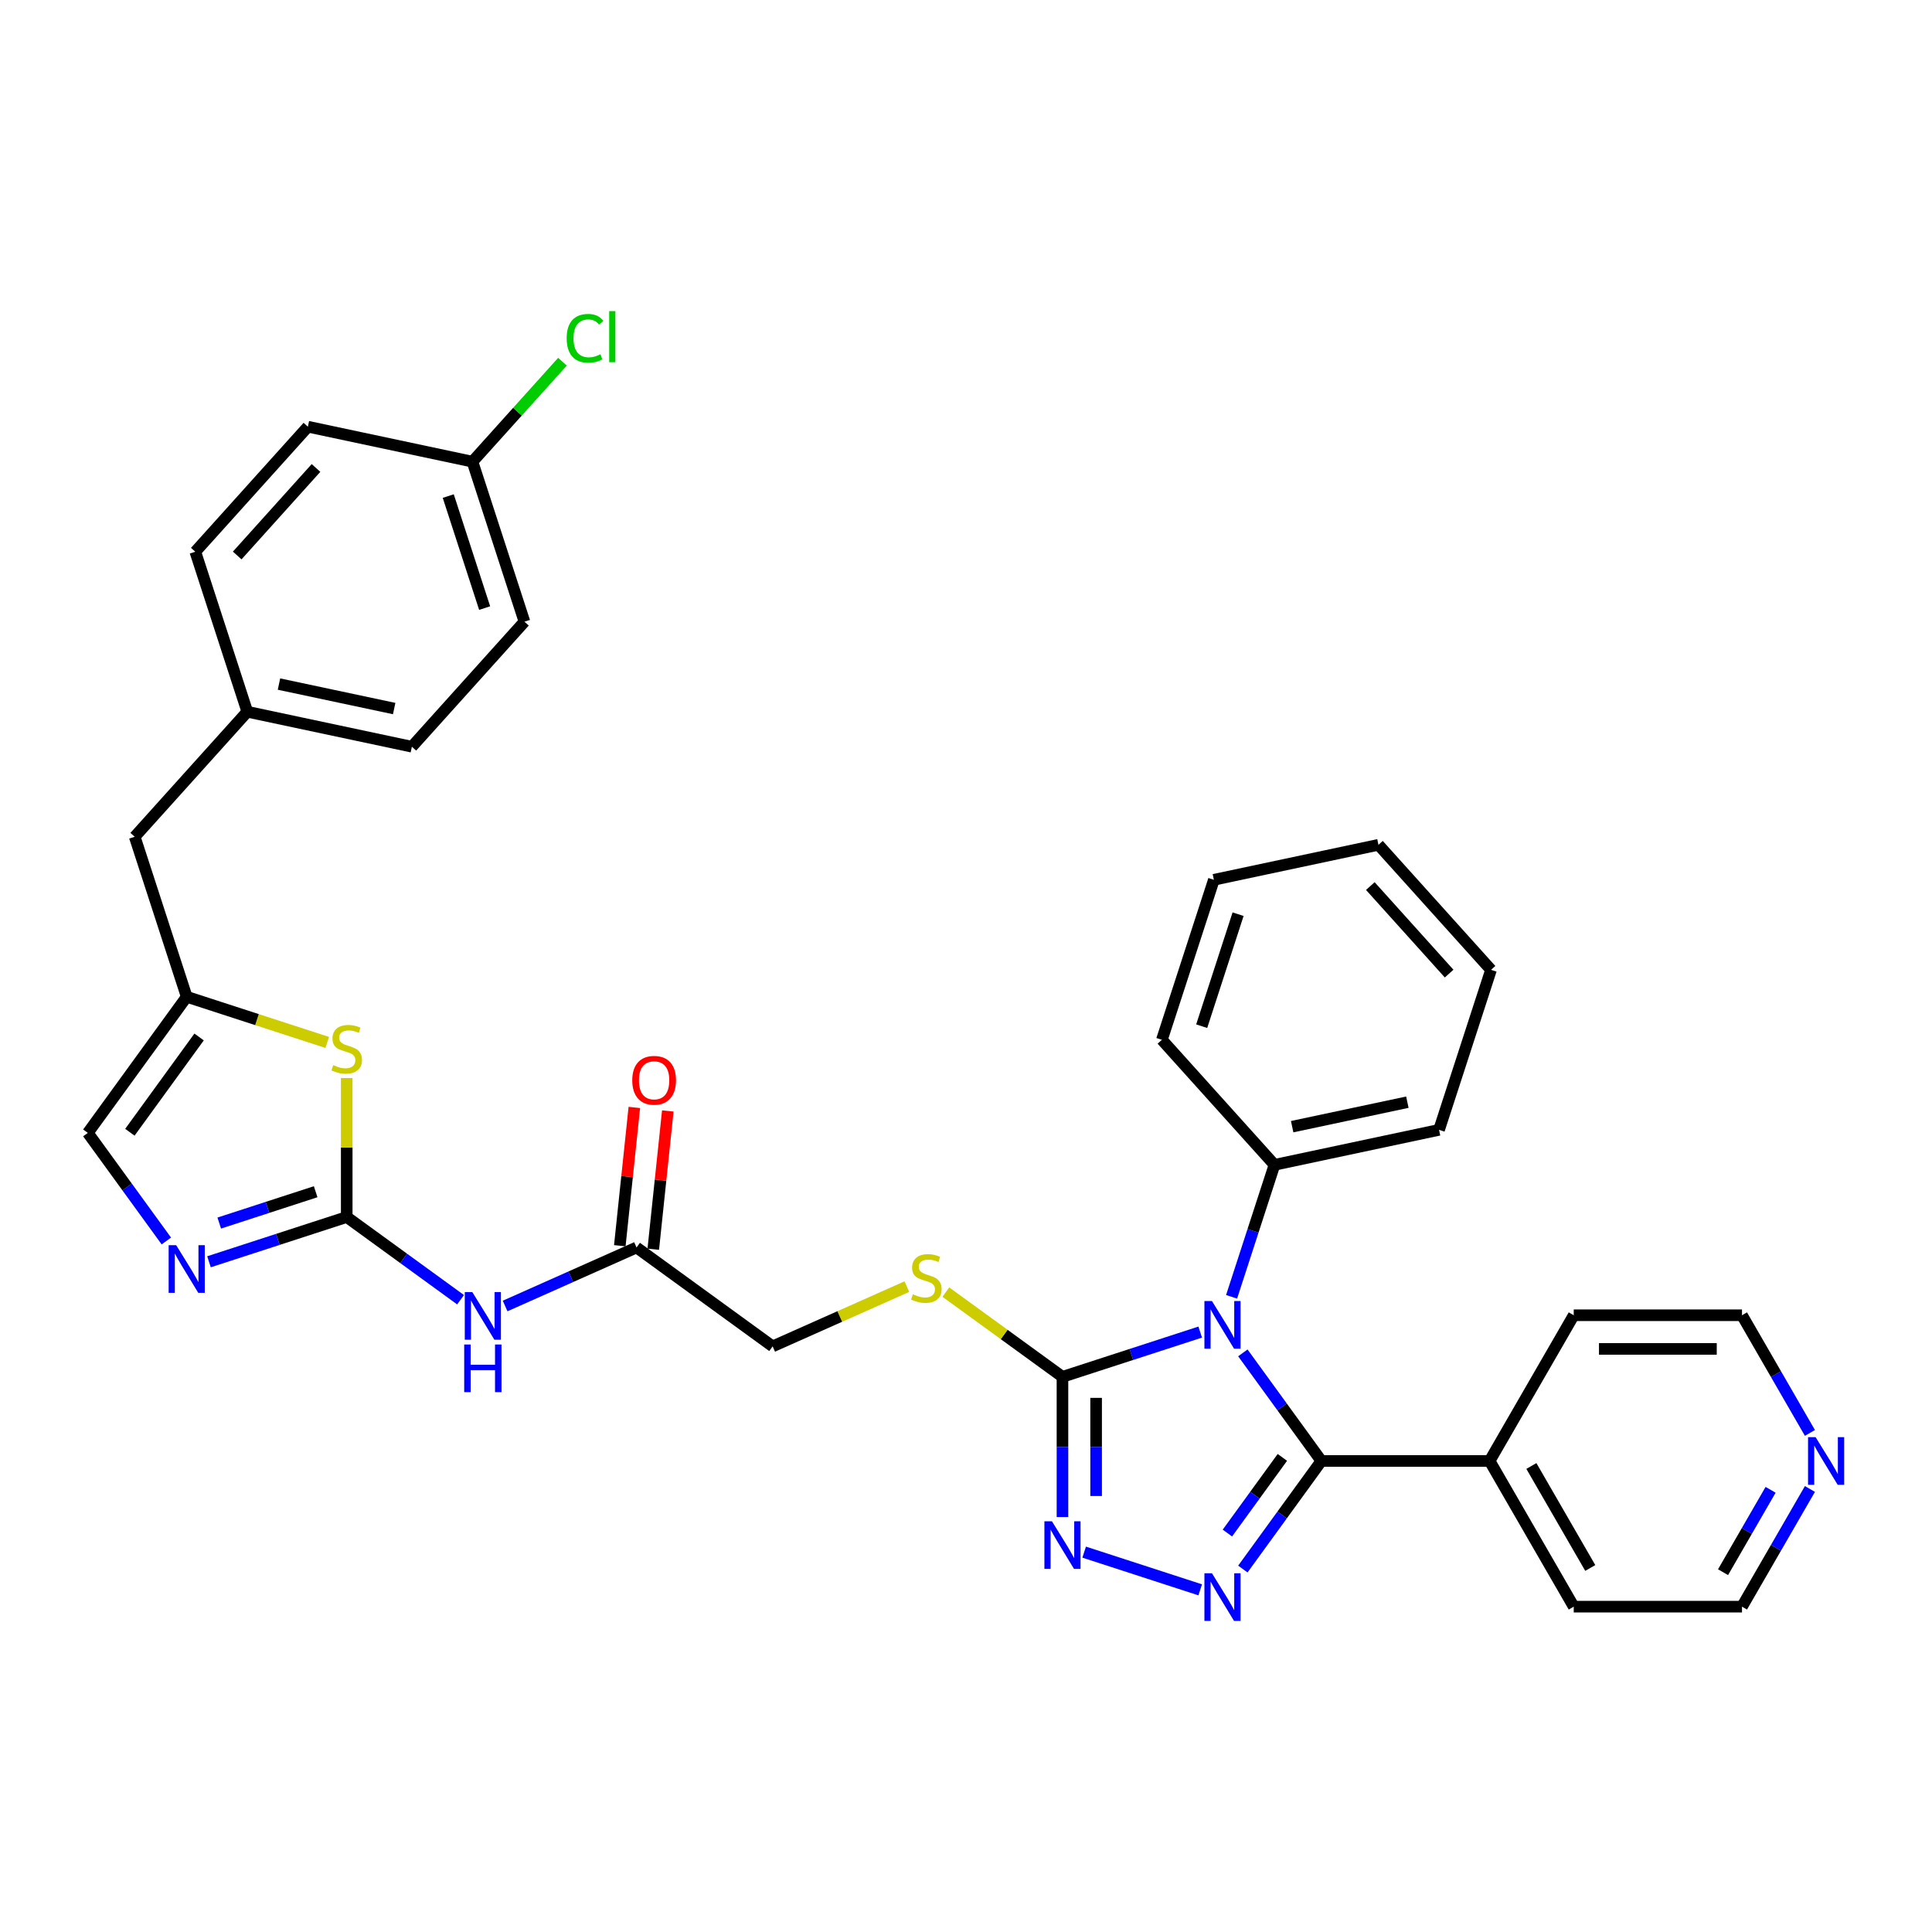 <?xml version='1.0' encoding='iso-8859-1'?>
<svg version='1.1' baseProfile='full'
              xmlns='http://www.w3.org/2000/svg'
                      xmlns:rdkit='http://www.rdkit.org/xml'
                      xmlns:xlink='http://www.w3.org/1999/xlink'
                  xml:space='preserve'
width='1000px' height='1000px' viewBox='0 0 1000 1000'>
<!-- END OF HEADER -->
<rect style='opacity:1.0;fill:#FFFFFF;stroke:none' width='1000' height='1000' x='0' y='0'> </rect>
<path class='bond-0' d='M 643.294,700.245 L 663.617,728.217' style='fill:none;fill-rule:evenodd;stroke:#0000FF;stroke-width:6px;stroke-linecap:butt;stroke-linejoin:miter;stroke-opacity:1' />
<path class='bond-0' d='M 663.617,728.217 L 683.94,756.189' style='fill:none;fill-rule:evenodd;stroke:#000000;stroke-width:6px;stroke-linecap:butt;stroke-linejoin:miter;stroke-opacity:1' />
<path class='bond-2' d='M 621.224,689.483 L 585.578,701.065' style='fill:none;fill-rule:evenodd;stroke:#0000FF;stroke-width:6px;stroke-linecap:butt;stroke-linejoin:miter;stroke-opacity:1' />
<path class='bond-2' d='M 585.578,701.065 L 549.932,712.647' style='fill:none;fill-rule:evenodd;stroke:#000000;stroke-width:6px;stroke-linecap:butt;stroke-linejoin:miter;stroke-opacity:1' />
<path class='bond-12' d='M 637.467,671.228 L 648.566,637.072' style='fill:none;fill-rule:evenodd;stroke:#0000FF;stroke-width:6px;stroke-linecap:butt;stroke-linejoin:miter;stroke-opacity:1' />
<path class='bond-12' d='M 648.566,637.072 L 659.664,602.915' style='fill:none;fill-rule:evenodd;stroke:#000000;stroke-width:6px;stroke-linecap:butt;stroke-linejoin:miter;stroke-opacity:1' />
<path class='bond-1' d='M 683.94,756.189 L 663.617,784.161' style='fill:none;fill-rule:evenodd;stroke:#000000;stroke-width:6px;stroke-linecap:butt;stroke-linejoin:miter;stroke-opacity:1' />
<path class='bond-1' d='M 663.617,784.161 L 643.294,812.134' style='fill:none;fill-rule:evenodd;stroke:#0000FF;stroke-width:6px;stroke-linecap:butt;stroke-linejoin:miter;stroke-opacity:1' />
<path class='bond-1' d='M 663.753,754.344 L 649.527,773.924' style='fill:none;fill-rule:evenodd;stroke:#000000;stroke-width:6px;stroke-linecap:butt;stroke-linejoin:miter;stroke-opacity:1' />
<path class='bond-1' d='M 649.527,773.924 L 635.301,793.505' style='fill:none;fill-rule:evenodd;stroke:#0000FF;stroke-width:6px;stroke-linecap:butt;stroke-linejoin:miter;stroke-opacity:1' />
<path class='bond-13' d='M 683.94,756.189 L 771.024,756.189' style='fill:none;fill-rule:evenodd;stroke:#000000;stroke-width:6px;stroke-linecap:butt;stroke-linejoin:miter;stroke-opacity:1' />
<path class='bond-34' d='M 621.224,822.895 L 561.158,803.379' style='fill:none;fill-rule:evenodd;stroke:#0000FF;stroke-width:6px;stroke-linecap:butt;stroke-linejoin:miter;stroke-opacity:1' />
<path class='bond-3' d='M 549.932,712.647 L 549.932,748.935' style='fill:none;fill-rule:evenodd;stroke:#000000;stroke-width:6px;stroke-linecap:butt;stroke-linejoin:miter;stroke-opacity:1' />
<path class='bond-3' d='M 549.932,748.935 L 549.932,785.223' style='fill:none;fill-rule:evenodd;stroke:#0000FF;stroke-width:6px;stroke-linecap:butt;stroke-linejoin:miter;stroke-opacity:1' />
<path class='bond-3' d='M 567.348,723.534 L 567.348,748.935' style='fill:none;fill-rule:evenodd;stroke:#000000;stroke-width:6px;stroke-linecap:butt;stroke-linejoin:miter;stroke-opacity:1' />
<path class='bond-3' d='M 567.348,748.935 L 567.348,774.337' style='fill:none;fill-rule:evenodd;stroke:#0000FF;stroke-width:6px;stroke-linecap:butt;stroke-linejoin:miter;stroke-opacity:1' />
<path class='bond-10' d='M 549.932,712.647 L 519.747,690.717' style='fill:none;fill-rule:evenodd;stroke:#000000;stroke-width:6px;stroke-linecap:butt;stroke-linejoin:miter;stroke-opacity:1' />
<path class='bond-10' d='M 519.747,690.717 L 489.563,668.787' style='fill:none;fill-rule:evenodd;stroke:#CCCC00;stroke-width:6px;stroke-linecap:butt;stroke-linejoin:miter;stroke-opacity:1' />
<path class='bond-4' d='M 179.463,629.927 L 208.925,651.332' style='fill:none;fill-rule:evenodd;stroke:#000000;stroke-width:6px;stroke-linecap:butt;stroke-linejoin:miter;stroke-opacity:1' />
<path class='bond-4' d='M 208.925,651.332 L 238.386,672.737' style='fill:none;fill-rule:evenodd;stroke:#0000FF;stroke-width:6px;stroke-linecap:butt;stroke-linejoin:miter;stroke-opacity:1' />
<path class='bond-5' d='M 179.463,629.927 L 143.817,641.51' style='fill:none;fill-rule:evenodd;stroke:#000000;stroke-width:6px;stroke-linecap:butt;stroke-linejoin:miter;stroke-opacity:1' />
<path class='bond-5' d='M 143.817,641.51 L 108.171,653.092' style='fill:none;fill-rule:evenodd;stroke:#0000FF;stroke-width:6px;stroke-linecap:butt;stroke-linejoin:miter;stroke-opacity:1' />
<path class='bond-5' d='M 163.387,616.838 L 138.435,624.945' style='fill:none;fill-rule:evenodd;stroke:#000000;stroke-width:6px;stroke-linecap:butt;stroke-linejoin:miter;stroke-opacity:1' />
<path class='bond-5' d='M 138.435,624.945 L 113.483,633.053' style='fill:none;fill-rule:evenodd;stroke:#0000FF;stroke-width:6px;stroke-linecap:butt;stroke-linejoin:miter;stroke-opacity:1' />
<path class='bond-7' d='M 179.463,629.927 L 179.463,593.953' style='fill:none;fill-rule:evenodd;stroke:#000000;stroke-width:6px;stroke-linecap:butt;stroke-linejoin:miter;stroke-opacity:1' />
<path class='bond-7' d='M 179.463,593.953 L 179.463,557.979' style='fill:none;fill-rule:evenodd;stroke:#CCCC00;stroke-width:6px;stroke-linecap:butt;stroke-linejoin:miter;stroke-opacity:1' />
<path class='bond-9' d='M 86.1,642.33 L 65.778,614.358' style='fill:none;fill-rule:evenodd;stroke:#0000FF;stroke-width:6px;stroke-linecap:butt;stroke-linejoin:miter;stroke-opacity:1' />
<path class='bond-9' d='M 65.778,614.358 L 45.455,586.385' style='fill:none;fill-rule:evenodd;stroke:#000000;stroke-width:6px;stroke-linecap:butt;stroke-linejoin:miter;stroke-opacity:1' />
<path class='bond-6' d='M 261.446,675.981 L 295.458,660.837' style='fill:none;fill-rule:evenodd;stroke:#0000FF;stroke-width:6px;stroke-linecap:butt;stroke-linejoin:miter;stroke-opacity:1' />
<path class='bond-6' d='M 295.458,660.837 L 329.471,645.694' style='fill:none;fill-rule:evenodd;stroke:#000000;stroke-width:6px;stroke-linecap:butt;stroke-linejoin:miter;stroke-opacity:1' />
<path class='bond-8' d='M 169.379,539.567 L 133.01,527.75' style='fill:none;fill-rule:evenodd;stroke:#CCCC00;stroke-width:6px;stroke-linecap:butt;stroke-linejoin:miter;stroke-opacity:1' />
<path class='bond-8' d='M 133.01,527.75 L 96.641,515.933' style='fill:none;fill-rule:evenodd;stroke:#000000;stroke-width:6px;stroke-linecap:butt;stroke-linejoin:miter;stroke-opacity:1' />
<path class='bond-17' d='M 96.641,515.933 L 69.731,433.111' style='fill:none;fill-rule:evenodd;stroke:#000000;stroke-width:6px;stroke-linecap:butt;stroke-linejoin:miter;stroke-opacity:1' />
<path class='bond-37' d='M 96.641,515.933 L 45.455,586.385' style='fill:none;fill-rule:evenodd;stroke:#000000;stroke-width:6px;stroke-linecap:butt;stroke-linejoin:miter;stroke-opacity:1' />
<path class='bond-37' d='M 103.054,536.738 L 67.223,586.055' style='fill:none;fill-rule:evenodd;stroke:#000000;stroke-width:6px;stroke-linecap:butt;stroke-linejoin:miter;stroke-opacity:1' />
<path class='bond-16' d='M 469.395,665.95 L 434.659,681.415' style='fill:none;fill-rule:evenodd;stroke:#CCCC00;stroke-width:6px;stroke-linecap:butt;stroke-linejoin:miter;stroke-opacity:1' />
<path class='bond-16' d='M 434.659,681.415 L 399.924,696.881' style='fill:none;fill-rule:evenodd;stroke:#000000;stroke-width:6px;stroke-linecap:butt;stroke-linejoin:miter;stroke-opacity:1' />
<path class='bond-11' d='M 329.471,645.694 L 399.924,696.881' style='fill:none;fill-rule:evenodd;stroke:#000000;stroke-width:6px;stroke-linecap:butt;stroke-linejoin:miter;stroke-opacity:1' />
<path class='bond-15' d='M 338.132,646.604 L 341.893,610.816' style='fill:none;fill-rule:evenodd;stroke:#000000;stroke-width:6px;stroke-linecap:butt;stroke-linejoin:miter;stroke-opacity:1' />
<path class='bond-15' d='M 341.893,610.816 L 345.655,575.028' style='fill:none;fill-rule:evenodd;stroke:#FF0000;stroke-width:6px;stroke-linecap:butt;stroke-linejoin:miter;stroke-opacity:1' />
<path class='bond-15' d='M 320.81,644.784 L 324.572,608.996' style='fill:none;fill-rule:evenodd;stroke:#000000;stroke-width:6px;stroke-linecap:butt;stroke-linejoin:miter;stroke-opacity:1' />
<path class='bond-15' d='M 324.572,608.996 L 328.333,573.207' style='fill:none;fill-rule:evenodd;stroke:#FF0000;stroke-width:6px;stroke-linecap:butt;stroke-linejoin:miter;stroke-opacity:1' />
<path class='bond-27' d='M 659.664,602.915 L 744.845,584.809' style='fill:none;fill-rule:evenodd;stroke:#000000;stroke-width:6px;stroke-linecap:butt;stroke-linejoin:miter;stroke-opacity:1' />
<path class='bond-27' d='M 668.82,583.163 L 728.447,570.489' style='fill:none;fill-rule:evenodd;stroke:#000000;stroke-width:6px;stroke-linecap:butt;stroke-linejoin:miter;stroke-opacity:1' />
<path class='bond-28' d='M 659.664,602.915 L 601.393,538.199' style='fill:none;fill-rule:evenodd;stroke:#000000;stroke-width:6px;stroke-linecap:butt;stroke-linejoin:miter;stroke-opacity:1' />
<path class='bond-29' d='M 771.024,756.189 L 814.566,680.772' style='fill:none;fill-rule:evenodd;stroke:#000000;stroke-width:6px;stroke-linecap:butt;stroke-linejoin:miter;stroke-opacity:1' />
<path class='bond-30' d='M 771.024,756.189 L 814.566,831.606' style='fill:none;fill-rule:evenodd;stroke:#000000;stroke-width:6px;stroke-linecap:butt;stroke-linejoin:miter;stroke-opacity:1' />
<path class='bond-30' d='M 792.639,758.793 L 823.119,811.585' style='fill:none;fill-rule:evenodd;stroke:#000000;stroke-width:6px;stroke-linecap:butt;stroke-linejoin:miter;stroke-opacity:1' />
<path class='bond-14' d='M 936.816,770.697 L 919.233,801.152' style='fill:none;fill-rule:evenodd;stroke:#0000FF;stroke-width:6px;stroke-linecap:butt;stroke-linejoin:miter;stroke-opacity:1' />
<path class='bond-14' d='M 919.233,801.152 L 901.651,831.606' style='fill:none;fill-rule:evenodd;stroke:#000000;stroke-width:6px;stroke-linecap:butt;stroke-linejoin:miter;stroke-opacity:1' />
<path class='bond-14' d='M 916.458,771.125 L 904.15,792.443' style='fill:none;fill-rule:evenodd;stroke:#0000FF;stroke-width:6px;stroke-linecap:butt;stroke-linejoin:miter;stroke-opacity:1' />
<path class='bond-14' d='M 904.15,792.443 L 891.842,813.762' style='fill:none;fill-rule:evenodd;stroke:#000000;stroke-width:6px;stroke-linecap:butt;stroke-linejoin:miter;stroke-opacity:1' />
<path class='bond-36' d='M 936.816,741.681 L 919.233,711.227' style='fill:none;fill-rule:evenodd;stroke:#0000FF;stroke-width:6px;stroke-linecap:butt;stroke-linejoin:miter;stroke-opacity:1' />
<path class='bond-36' d='M 919.233,711.227 L 901.651,680.772' style='fill:none;fill-rule:evenodd;stroke:#000000;stroke-width:6px;stroke-linecap:butt;stroke-linejoin:miter;stroke-opacity:1' />
<path class='bond-18' d='M 69.731,433.111 L 128.001,368.395' style='fill:none;fill-rule:evenodd;stroke:#000000;stroke-width:6px;stroke-linecap:butt;stroke-linejoin:miter;stroke-opacity:1' />
<path class='bond-23' d='M 128.001,368.395 L 101.091,285.573' style='fill:none;fill-rule:evenodd;stroke:#000000;stroke-width:6px;stroke-linecap:butt;stroke-linejoin:miter;stroke-opacity:1' />
<path class='bond-24' d='M 128.001,368.395 L 213.183,386.501' style='fill:none;fill-rule:evenodd;stroke:#000000;stroke-width:6px;stroke-linecap:butt;stroke-linejoin:miter;stroke-opacity:1' />
<path class='bond-24' d='M 144.4,354.074 L 204.027,366.749' style='fill:none;fill-rule:evenodd;stroke:#000000;stroke-width:6px;stroke-linecap:butt;stroke-linejoin:miter;stroke-opacity:1' />
<path class='bond-19' d='M 244.543,238.963 L 271.453,321.785' style='fill:none;fill-rule:evenodd;stroke:#000000;stroke-width:6px;stroke-linecap:butt;stroke-linejoin:miter;stroke-opacity:1' />
<path class='bond-19' d='M 232.015,256.768 L 250.852,314.743' style='fill:none;fill-rule:evenodd;stroke:#000000;stroke-width:6px;stroke-linecap:butt;stroke-linejoin:miter;stroke-opacity:1' />
<path class='bond-20' d='M 244.543,238.963 L 267.835,213.094' style='fill:none;fill-rule:evenodd;stroke:#000000;stroke-width:6px;stroke-linecap:butt;stroke-linejoin:miter;stroke-opacity:1' />
<path class='bond-20' d='M 267.835,213.094 L 291.127,187.226' style='fill:none;fill-rule:evenodd;stroke:#00CC00;stroke-width:6px;stroke-linecap:butt;stroke-linejoin:miter;stroke-opacity:1' />
<path class='bond-38' d='M 244.543,238.963 L 159.362,220.857' style='fill:none;fill-rule:evenodd;stroke:#000000;stroke-width:6px;stroke-linecap:butt;stroke-linejoin:miter;stroke-opacity:1' />
<path class='bond-21' d='M 271.453,321.785 L 213.183,386.501' style='fill:none;fill-rule:evenodd;stroke:#000000;stroke-width:6px;stroke-linecap:butt;stroke-linejoin:miter;stroke-opacity:1' />
<path class='bond-22' d='M 159.362,220.857 L 101.091,285.573' style='fill:none;fill-rule:evenodd;stroke:#000000;stroke-width:6px;stroke-linecap:butt;stroke-linejoin:miter;stroke-opacity:1' />
<path class='bond-22' d='M 163.564,242.218 L 122.775,287.52' style='fill:none;fill-rule:evenodd;stroke:#000000;stroke-width:6px;stroke-linecap:butt;stroke-linejoin:miter;stroke-opacity:1' />
<path class='bond-25' d='M 901.651,680.772 L 814.566,680.772' style='fill:none;fill-rule:evenodd;stroke:#000000;stroke-width:6px;stroke-linecap:butt;stroke-linejoin:miter;stroke-opacity:1' />
<path class='bond-25' d='M 888.588,698.189 L 827.629,698.189' style='fill:none;fill-rule:evenodd;stroke:#000000;stroke-width:6px;stroke-linecap:butt;stroke-linejoin:miter;stroke-opacity:1' />
<path class='bond-26' d='M 901.651,831.606 L 814.566,831.606' style='fill:none;fill-rule:evenodd;stroke:#000000;stroke-width:6px;stroke-linecap:butt;stroke-linejoin:miter;stroke-opacity:1' />
<path class='bond-32' d='M 744.845,584.809 L 771.756,501.987' style='fill:none;fill-rule:evenodd;stroke:#000000;stroke-width:6px;stroke-linecap:butt;stroke-linejoin:miter;stroke-opacity:1' />
<path class='bond-31' d='M 601.393,538.199 L 628.304,455.377' style='fill:none;fill-rule:evenodd;stroke:#000000;stroke-width:6px;stroke-linecap:butt;stroke-linejoin:miter;stroke-opacity:1' />
<path class='bond-31' d='M 621.994,531.157 L 640.832,473.182' style='fill:none;fill-rule:evenodd;stroke:#000000;stroke-width:6px;stroke-linecap:butt;stroke-linejoin:miter;stroke-opacity:1' />
<path class='bond-33' d='M 628.304,455.377 L 713.485,437.271' style='fill:none;fill-rule:evenodd;stroke:#000000;stroke-width:6px;stroke-linecap:butt;stroke-linejoin:miter;stroke-opacity:1' />
<path class='bond-35' d='M 771.756,501.987 L 713.485,437.271' style='fill:none;fill-rule:evenodd;stroke:#000000;stroke-width:6px;stroke-linecap:butt;stroke-linejoin:miter;stroke-opacity:1' />
<path class='bond-35' d='M 750.072,503.934 L 709.282,458.632' style='fill:none;fill-rule:evenodd;stroke:#000000;stroke-width:6px;stroke-linecap:butt;stroke-linejoin:miter;stroke-opacity:1' />
<path  class='atom-0' d='M 627.302 673.406
L 635.383 686.468
Q 636.185 687.757, 637.473 690.091
Q 638.762 692.425, 638.832 692.564
L 638.832 673.406
L 642.106 673.406
L 642.106 698.068
L 638.727 698.068
L 630.054 683.786
Q 629.044 682.114, 627.964 680.198
Q 626.919 678.282, 626.605 677.69
L 626.605 698.068
L 623.401 698.068
L 623.401 673.406
L 627.302 673.406
' fill='#0000FF'/>
<path  class='atom-2' d='M 627.302 814.311
L 635.383 827.373
Q 636.185 828.662, 637.473 830.996
Q 638.762 833.33, 638.832 833.469
L 638.832 814.311
L 642.106 814.311
L 642.106 838.973
L 638.727 838.973
L 630.054 824.691
Q 629.044 823.019, 627.964 821.103
Q 626.919 819.187, 626.605 818.595
L 626.605 838.973
L 623.401 838.973
L 623.401 814.311
L 627.302 814.311
' fill='#0000FF'/>
<path  class='atom-4' d='M 544.48 787.4
L 552.561 800.463
Q 553.363 801.752, 554.651 804.086
Q 555.94 806.419, 556.01 806.559
L 556.01 787.4
L 559.284 787.4
L 559.284 812.062
L 555.905 812.062
L 547.232 797.781
Q 546.222 796.109, 545.142 794.193
Q 544.097 792.277, 543.783 791.685
L 543.783 812.062
L 540.579 812.062
L 540.579 787.4
L 544.48 787.4
' fill='#0000FF'/>
<path  class='atom-6' d='M 91.19 644.507
L 99.271 657.569
Q 100.072 658.858, 101.361 661.192
Q 102.65 663.526, 102.72 663.665
L 102.72 644.507
L 105.994 644.507
L 105.994 669.169
L 102.615 669.169
L 93.942 654.887
Q 92.931 653.215, 91.852 651.299
Q 90.807 649.384, 90.493 648.791
L 90.493 669.169
L 87.288 669.169
L 87.288 644.507
L 91.19 644.507
' fill='#0000FF'/>
<path  class='atom-7' d='M 244.464 668.783
L 252.546 681.846
Q 253.347 683.135, 254.636 685.468
Q 255.925 687.802, 255.994 687.942
L 255.994 668.783
L 259.269 668.783
L 259.269 693.445
L 255.89 693.445
L 247.216 679.164
Q 246.206 677.492, 245.126 675.576
Q 244.081 673.66, 243.768 673.068
L 243.768 693.445
L 240.563 693.445
L 240.563 668.783
L 244.464 668.783
' fill='#0000FF'/>
<path  class='atom-7' d='M 240.267 695.912
L 243.611 695.912
L 243.611 706.397
L 256.221 706.397
L 256.221 695.912
L 259.565 695.912
L 259.565 720.574
L 256.221 720.574
L 256.221 709.183
L 243.611 709.183
L 243.611 720.574
L 240.267 720.574
L 240.267 695.912
' fill='#0000FF'/>
<path  class='atom-8' d='M 172.497 551.308
Q 172.775 551.412, 173.925 551.9
Q 175.074 552.388, 176.328 552.701
Q 177.617 552.98, 178.871 552.98
Q 181.205 552.98, 182.563 551.865
Q 183.922 550.716, 183.922 548.73
Q 183.922 547.372, 183.225 546.536
Q 182.563 545.7, 181.518 545.247
Q 180.473 544.794, 178.732 544.272
Q 176.537 543.61, 175.214 542.983
Q 173.925 542.356, 172.984 541.032
Q 172.079 539.708, 172.079 537.479
Q 172.079 534.379, 174.169 532.463
Q 176.293 530.547, 180.473 530.547
Q 183.33 530.547, 186.569 531.906
L 185.768 534.588
Q 182.807 533.369, 180.578 533.369
Q 178.174 533.369, 176.851 534.379
Q 175.527 535.354, 175.562 537.061
Q 175.562 538.385, 176.224 539.186
Q 176.92 539.987, 177.896 540.44
Q 178.906 540.893, 180.578 541.415
Q 182.807 542.112, 184.131 542.809
Q 185.455 543.505, 186.395 544.933
Q 187.37 546.327, 187.37 548.73
Q 187.37 552.144, 185.071 553.99
Q 182.807 555.801, 179.01 555.801
Q 176.816 555.801, 175.144 555.314
Q 173.507 554.861, 171.556 554.06
L 172.497 551.308
' fill='#CCCC00'/>
<path  class='atom-11' d='M 472.512 669.925
Q 472.791 670.029, 473.94 670.517
Q 475.09 671.005, 476.344 671.318
Q 477.633 671.597, 478.887 671.597
Q 481.221 671.597, 482.579 670.482
Q 483.938 669.333, 483.938 667.347
Q 483.938 665.989, 483.241 665.153
Q 482.579 664.317, 481.534 663.864
Q 480.489 663.411, 478.747 662.889
Q 476.553 662.227, 475.229 661.6
Q 473.94 660.973, 473 659.649
Q 472.094 658.325, 472.094 656.096
Q 472.094 652.996, 474.184 651.08
Q 476.309 649.164, 480.489 649.164
Q 483.346 649.164, 486.585 650.523
L 485.784 653.205
Q 482.823 651.986, 480.594 651.986
Q 478.19 651.986, 476.866 652.996
Q 475.543 653.971, 475.578 655.678
Q 475.578 657.002, 476.239 657.803
Q 476.936 658.604, 477.911 659.057
Q 478.922 659.51, 480.594 660.032
Q 482.823 660.729, 484.147 661.426
Q 485.47 662.122, 486.411 663.55
Q 487.386 664.944, 487.386 667.347
Q 487.386 670.761, 485.087 672.607
Q 482.823 674.419, 479.026 674.419
Q 476.832 674.419, 475.16 673.931
Q 473.522 673.478, 471.572 672.677
L 472.512 669.925
' fill='#CCCC00'/>
<path  class='atom-15' d='M 939.741 743.858
L 947.823 756.921
Q 948.624 758.21, 949.913 760.543
Q 951.201 762.877, 951.271 763.017
L 951.271 743.858
L 954.545 743.858
L 954.545 768.52
L 951.167 768.52
L 942.493 754.239
Q 941.483 752.567, 940.403 750.651
Q 939.358 748.735, 939.044 748.143
L 939.044 768.52
L 935.84 768.52
L 935.84 743.858
L 939.741 743.858
' fill='#0000FF'/>
<path  class='atom-16' d='M 327.253 559.157
Q 327.253 553.235, 330.179 549.926
Q 333.105 546.616, 338.574 546.616
Q 344.043 546.616, 346.969 549.926
Q 349.895 553.235, 349.895 559.157
Q 349.895 565.148, 346.934 568.562
Q 343.973 571.94, 338.574 571.94
Q 333.14 571.94, 330.179 568.562
Q 327.253 565.183, 327.253 559.157
M 338.574 569.154
Q 342.336 569.154, 344.356 566.646
Q 346.411 564.103, 346.411 559.157
Q 346.411 554.315, 344.356 551.876
Q 342.336 549.403, 338.574 549.403
Q 334.812 549.403, 332.757 551.841
Q 330.736 554.28, 330.736 559.157
Q 330.736 564.138, 332.757 566.646
Q 334.812 569.154, 338.574 569.154
' fill='#FF0000'/>
<path  class='atom-21' d='M 293.304 175.1
Q 293.304 168.969, 296.16 165.764
Q 299.051 162.525, 304.52 162.525
Q 309.606 162.525, 312.323 166.113
L 310.024 167.994
Q 308.039 165.381, 304.52 165.381
Q 300.793 165.381, 298.808 167.889
Q 296.857 170.363, 296.857 175.1
Q 296.857 179.977, 298.877 182.485
Q 300.932 184.993, 304.903 184.993
Q 307.621 184.993, 310.79 183.355
L 311.766 185.968
Q 310.477 186.804, 308.526 187.292
Q 306.576 187.779, 304.416 187.779
Q 299.051 187.779, 296.16 184.505
Q 293.304 181.231, 293.304 175.1
' fill='#00CC00'/>
<path  class='atom-21' d='M 315.319 161.027
L 318.523 161.027
L 318.523 187.466
L 315.319 187.466
L 315.319 161.027
' fill='#00CC00'/>
</svg>

